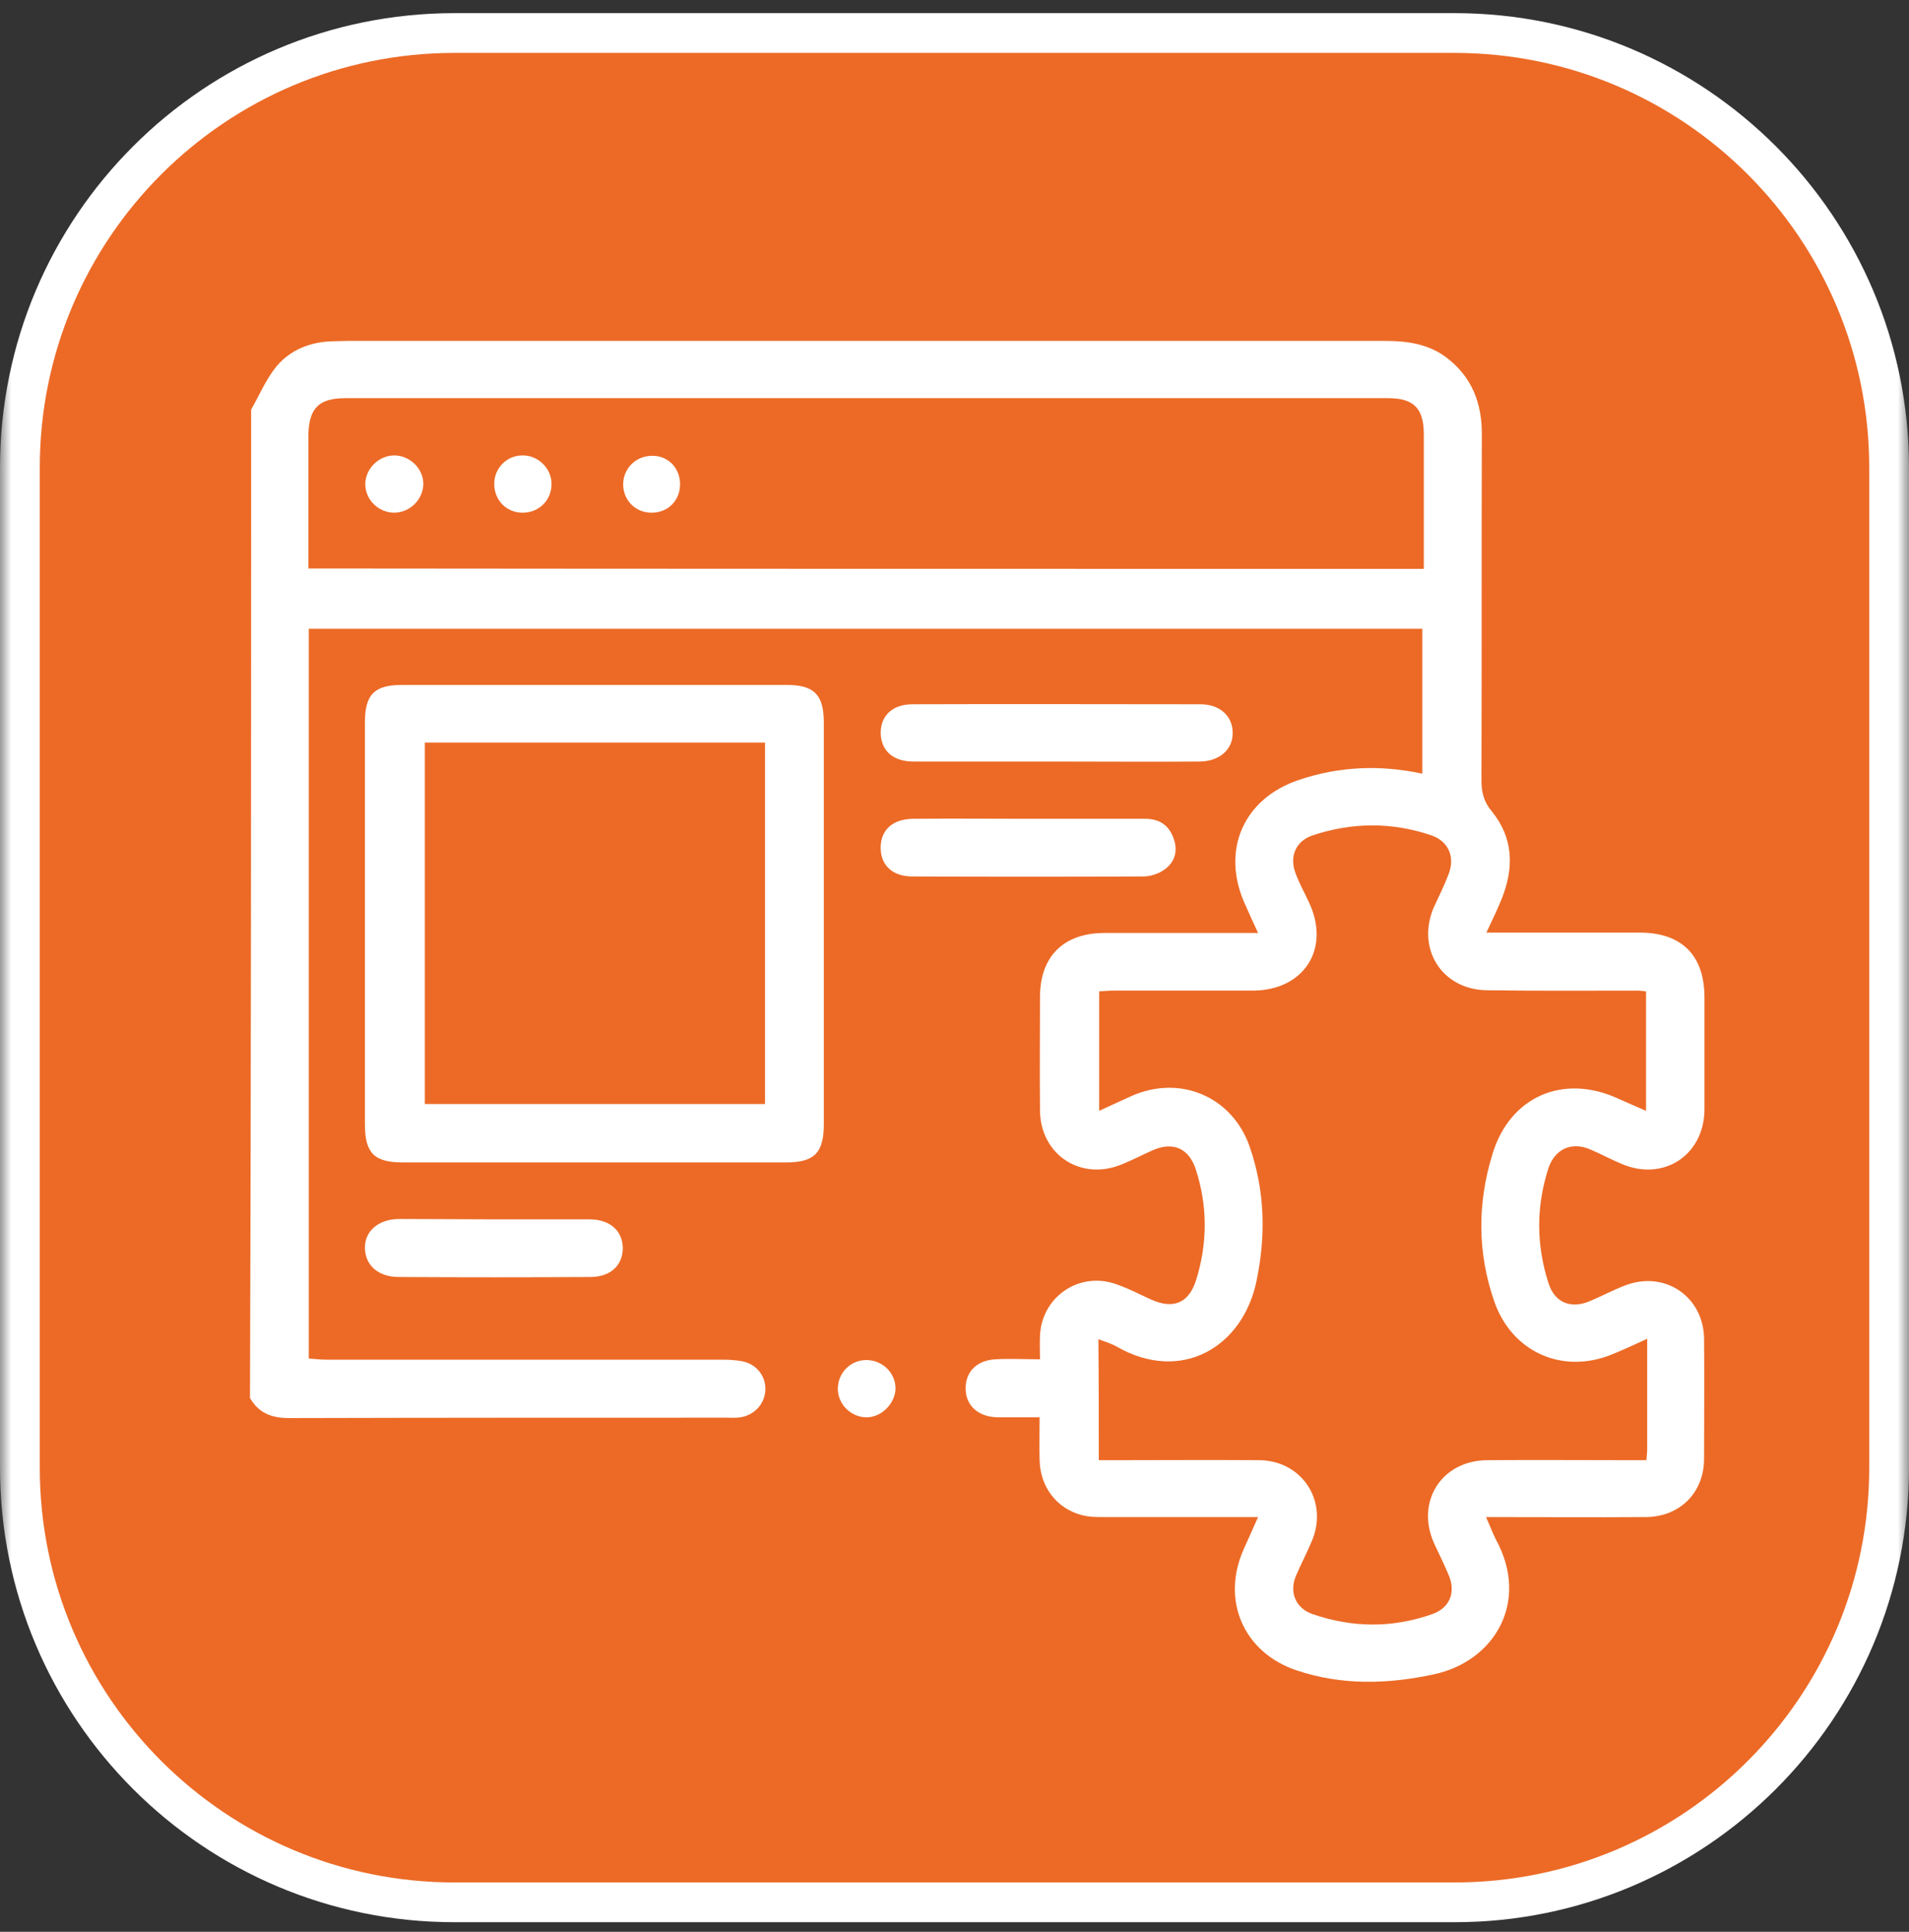 <svg width="84" height="85" viewBox="0 0 84 85" fill="none" xmlns="http://www.w3.org/2000/svg">
<rect x="0" y="0" width="84" height="85" fill="#333333" stroke="none"/>
<g clip-path="url(#clip0_211_351)">
<mask id="mask0_211_351" style="mask-type:luminance" maskUnits="userSpaceOnUse" x="0" y="0" width="84" height="85">
<path d="M84 0H0V85H84V0Z" fill="white"/>
</mask>
<g mask="url(#mask0_211_351)">
<path d="M64 1.453H20C9.438 1.453 0.875 10.016 0.875 20.578V64.578C0.875 75.141 9.438 83.703 20 83.703H64C74.562 83.703 83.125 75.141 83.125 64.578V20.578C83.125 10.016 74.562 1.453 64 1.453Z" fill="#EC6A26"/>
<path d="M64 1.453H20C9.438 1.453 0.875 10.016 0.875 20.578V64.578C0.875 75.141 9.438 83.703 20 83.703H64C74.562 83.703 83.125 75.141 83.125 64.578V20.578C83.125 10.016 74.562 1.453 64 1.453Z" stroke="white" stroke-width="1.75"/>
</g>
<path d="M11.05 18.021C11.417 17.386 11.701 16.686 12.168 16.118C12.769 15.4 13.637 15.05 14.588 15.017C14.822 15.017 15.055 15 15.289 15C30.509 15 45.729 15 60.948 15C61.933 15 62.851 15.133 63.652 15.734C64.787 16.602 65.221 17.77 65.204 19.172C65.187 24.229 65.204 29.285 65.187 34.342C65.187 34.859 65.287 35.276 65.638 35.694C66.606 36.879 66.622 38.197 66.072 39.565C65.888 40.016 65.671 40.467 65.404 41.034C65.721 41.034 65.938 41.034 66.155 41.034C68.158 41.034 70.16 41.034 72.146 41.034C73.999 41.034 75 42.035 75 43.888C75 45.54 75 47.175 75 48.827C74.983 50.83 73.198 51.998 71.362 51.214C70.878 51.014 70.427 50.763 69.943 50.563C69.142 50.229 68.425 50.563 68.141 51.381C67.59 53.066 67.59 54.769 68.141 56.471C68.408 57.305 69.109 57.605 69.943 57.255C70.461 57.038 70.961 56.771 71.479 56.571C73.248 55.87 74.983 57.055 74.983 58.941C75 60.693 74.983 62.445 74.983 64.181C74.983 65.666 73.932 66.734 72.43 66.751C70.127 66.767 67.807 66.751 65.388 66.751C65.554 67.118 65.671 67.435 65.821 67.735C67.323 70.472 65.771 73.109 63.068 73.676C61.032 74.11 59.029 74.16 57.043 73.493C54.724 72.709 53.722 70.422 54.724 68.169C54.924 67.719 55.124 67.268 55.358 66.751C53.055 66.751 50.835 66.751 48.599 66.751C48.265 66.751 47.931 66.751 47.614 66.667C46.496 66.384 45.762 65.416 45.745 64.231C45.729 63.63 45.745 63.029 45.745 62.362C45.094 62.362 44.494 62.362 43.893 62.362C43.075 62.345 42.524 61.878 42.491 61.16C42.458 60.392 42.942 59.858 43.809 59.808C44.427 59.775 45.044 59.808 45.762 59.808C45.762 59.425 45.745 59.091 45.762 58.774C45.829 57.105 47.414 55.97 49.016 56.471C49.584 56.654 50.118 56.938 50.668 57.188C51.653 57.622 52.321 57.322 52.638 56.304C53.138 54.685 53.138 53.066 52.621 51.464C52.321 50.53 51.62 50.212 50.718 50.613C50.268 50.813 49.817 51.047 49.367 51.23C47.564 51.981 45.779 50.813 45.762 48.861C45.745 47.192 45.762 45.523 45.762 43.871C45.762 42.085 46.797 41.051 48.599 41.051C50.602 41.051 52.604 41.051 54.59 41.051C54.807 41.051 55.041 41.051 55.358 41.051C55.141 40.583 54.957 40.183 54.79 39.799C53.706 37.429 54.707 35.126 57.177 34.309C58.929 33.724 60.715 33.641 62.584 34.041C62.584 31.905 62.584 29.803 62.584 27.666C46.246 27.666 29.941 27.666 13.587 27.666C13.587 38.364 13.587 49.028 13.587 59.775C13.837 59.792 14.104 59.825 14.354 59.825C20.162 59.825 25.97 59.825 31.777 59.825C32.061 59.825 32.361 59.842 32.645 59.892C33.262 60.009 33.679 60.509 33.679 61.11C33.679 61.727 33.229 62.261 32.578 62.362C32.378 62.395 32.161 62.378 31.961 62.378C25.552 62.378 19.144 62.378 12.719 62.395C11.951 62.395 11.384 62.178 11 61.511C11.05 47.008 11.05 32.523 11.05 18.021ZM48.349 64.248C48.632 64.248 48.866 64.248 49.1 64.248C51.202 64.248 53.305 64.231 55.408 64.248C57.31 64.264 58.478 66.083 57.711 67.835C57.494 68.353 57.227 68.853 57.01 69.371C56.726 70.088 57.027 70.773 57.761 71.023C59.513 71.624 61.265 71.64 63.018 71.023C63.785 70.756 64.069 70.072 63.752 69.321C63.552 68.837 63.318 68.37 63.101 67.902C62.283 66.067 63.435 64.264 65.438 64.248C67.54 64.231 69.643 64.248 71.746 64.248C71.963 64.248 72.196 64.248 72.447 64.248C72.463 64.031 72.48 63.897 72.48 63.747C72.48 62.161 72.48 60.593 72.48 58.907C71.896 59.174 71.395 59.408 70.895 59.608C68.725 60.476 66.522 59.475 65.755 57.272C65.004 55.119 65.004 52.949 65.671 50.78C66.439 48.243 68.792 47.225 71.212 48.343C71.612 48.527 72.013 48.694 72.43 48.877C72.43 47.058 72.43 45.356 72.43 43.621C72.28 43.604 72.18 43.587 72.063 43.587C69.86 43.587 67.657 43.604 65.438 43.571C63.435 43.554 62.3 41.718 63.101 39.899C63.318 39.432 63.552 38.965 63.735 38.481C64.036 37.73 63.752 37.029 63.001 36.762C61.249 36.161 59.48 36.178 57.744 36.762C57.01 37.012 56.726 37.696 57.01 38.431C57.177 38.881 57.41 39.298 57.611 39.732C58.545 41.752 57.377 43.571 55.141 43.587C53.105 43.587 51.069 43.587 49.016 43.587C48.799 43.587 48.582 43.604 48.365 43.621C48.365 45.406 48.365 47.108 48.365 48.877C48.883 48.644 49.333 48.427 49.784 48.227C51.92 47.275 54.223 48.243 54.991 50.463C55.658 52.399 55.708 54.351 55.291 56.354C54.69 59.274 51.987 60.876 49.15 59.258C48.916 59.124 48.649 59.041 48.332 58.924C48.349 60.743 48.349 62.445 48.349 64.248ZM62.651 25.03C62.651 24.779 62.651 24.562 62.651 24.362C62.651 22.61 62.651 20.858 62.651 19.122C62.651 17.971 62.217 17.52 61.082 17.52C45.779 17.52 30.475 17.52 15.189 17.52C14.021 17.52 13.587 17.971 13.57 19.155C13.57 20.908 13.57 22.66 13.57 24.396C13.57 24.596 13.57 24.796 13.57 25.013C29.958 25.03 46.263 25.03 62.651 25.03Z" fill="white"/>
<path d="M16.057 40.65C16.057 37.697 16.057 34.743 16.057 31.789C16.057 30.554 16.474 30.137 17.692 30.137C23.333 30.137 28.974 30.137 34.614 30.137C35.832 30.137 36.25 30.571 36.25 31.806C36.25 37.697 36.25 43.588 36.25 49.462C36.25 50.73 35.832 51.147 34.581 51.147C28.957 51.147 23.349 51.147 17.726 51.147C16.457 51.147 16.057 50.73 16.057 49.462C16.057 46.508 16.057 43.571 16.057 40.65ZM33.663 32.673C28.623 32.673 23.65 32.673 18.693 32.673C18.693 37.997 18.693 43.287 18.693 48.577C23.717 48.577 28.673 48.577 33.663 48.577C33.663 43.27 33.663 37.98 33.663 32.673Z" fill="white"/>
<path d="M46.496 33.508C44.394 33.508 42.291 33.508 40.188 33.508C39.304 33.508 38.786 33.041 38.753 32.29C38.736 31.505 39.254 30.988 40.155 30.988C44.377 30.971 48.599 30.988 52.821 30.988C53.672 30.988 54.24 31.505 54.24 32.239C54.256 32.974 53.656 33.508 52.771 33.508C50.685 33.525 48.582 33.508 46.496 33.508Z" fill="white"/>
<path d="M45.261 36.027C46.963 36.027 48.665 36.027 50.384 36.027C51.019 36.027 51.452 36.311 51.653 36.928C51.836 37.462 51.686 37.946 51.235 38.263C50.985 38.447 50.618 38.564 50.318 38.564C46.93 38.58 43.542 38.58 40.138 38.564C39.236 38.564 38.719 38.03 38.752 37.228C38.786 36.477 39.32 36.027 40.204 36.027C41.89 36.01 43.575 36.027 45.261 36.027Z" fill="white"/>
<path d="M21.764 53.651C23.149 53.651 24.551 53.651 25.936 53.651C26.838 53.651 27.388 54.152 27.405 54.903C27.405 55.671 26.871 56.188 25.97 56.188C23.166 56.205 20.363 56.205 17.542 56.188C16.641 56.188 16.074 55.671 16.057 54.92C16.04 54.169 16.658 53.635 17.576 53.635C18.977 53.635 20.379 53.651 21.764 53.651Z" fill="white"/>
<path d="M38.102 62.362C37.418 62.345 36.85 61.761 36.867 61.077C36.884 60.376 37.451 59.825 38.152 59.842C38.853 59.859 39.42 60.426 39.404 61.127C39.37 61.778 38.77 62.379 38.102 62.362Z" fill="white"/>
<path d="M17.325 22.559C16.624 22.543 16.057 21.959 16.074 21.274C16.09 20.607 16.691 20.023 17.375 20.039C18.059 20.056 18.644 20.64 18.627 21.324C18.593 22.009 18.026 22.559 17.325 22.559Z" fill="white"/>
<path d="M29.924 21.274C29.941 21.992 29.424 22.543 28.706 22.559C27.989 22.576 27.438 22.042 27.421 21.341C27.405 20.64 27.955 20.073 28.656 20.056C29.357 20.023 29.908 20.557 29.924 21.274Z" fill="white"/>
<path d="M22.999 22.559C22.281 22.559 21.747 22.009 21.747 21.291C21.747 20.59 22.314 20.023 23.015 20.039C23.7 20.039 24.284 20.64 24.267 21.308C24.267 22.009 23.716 22.559 22.999 22.559Z" fill="white"/>
</g>
<defs>
<clipPath id="clip0_211_351">
<rect width="84" height="85" fill="white"/>
</clipPath>
</defs>
</svg>
